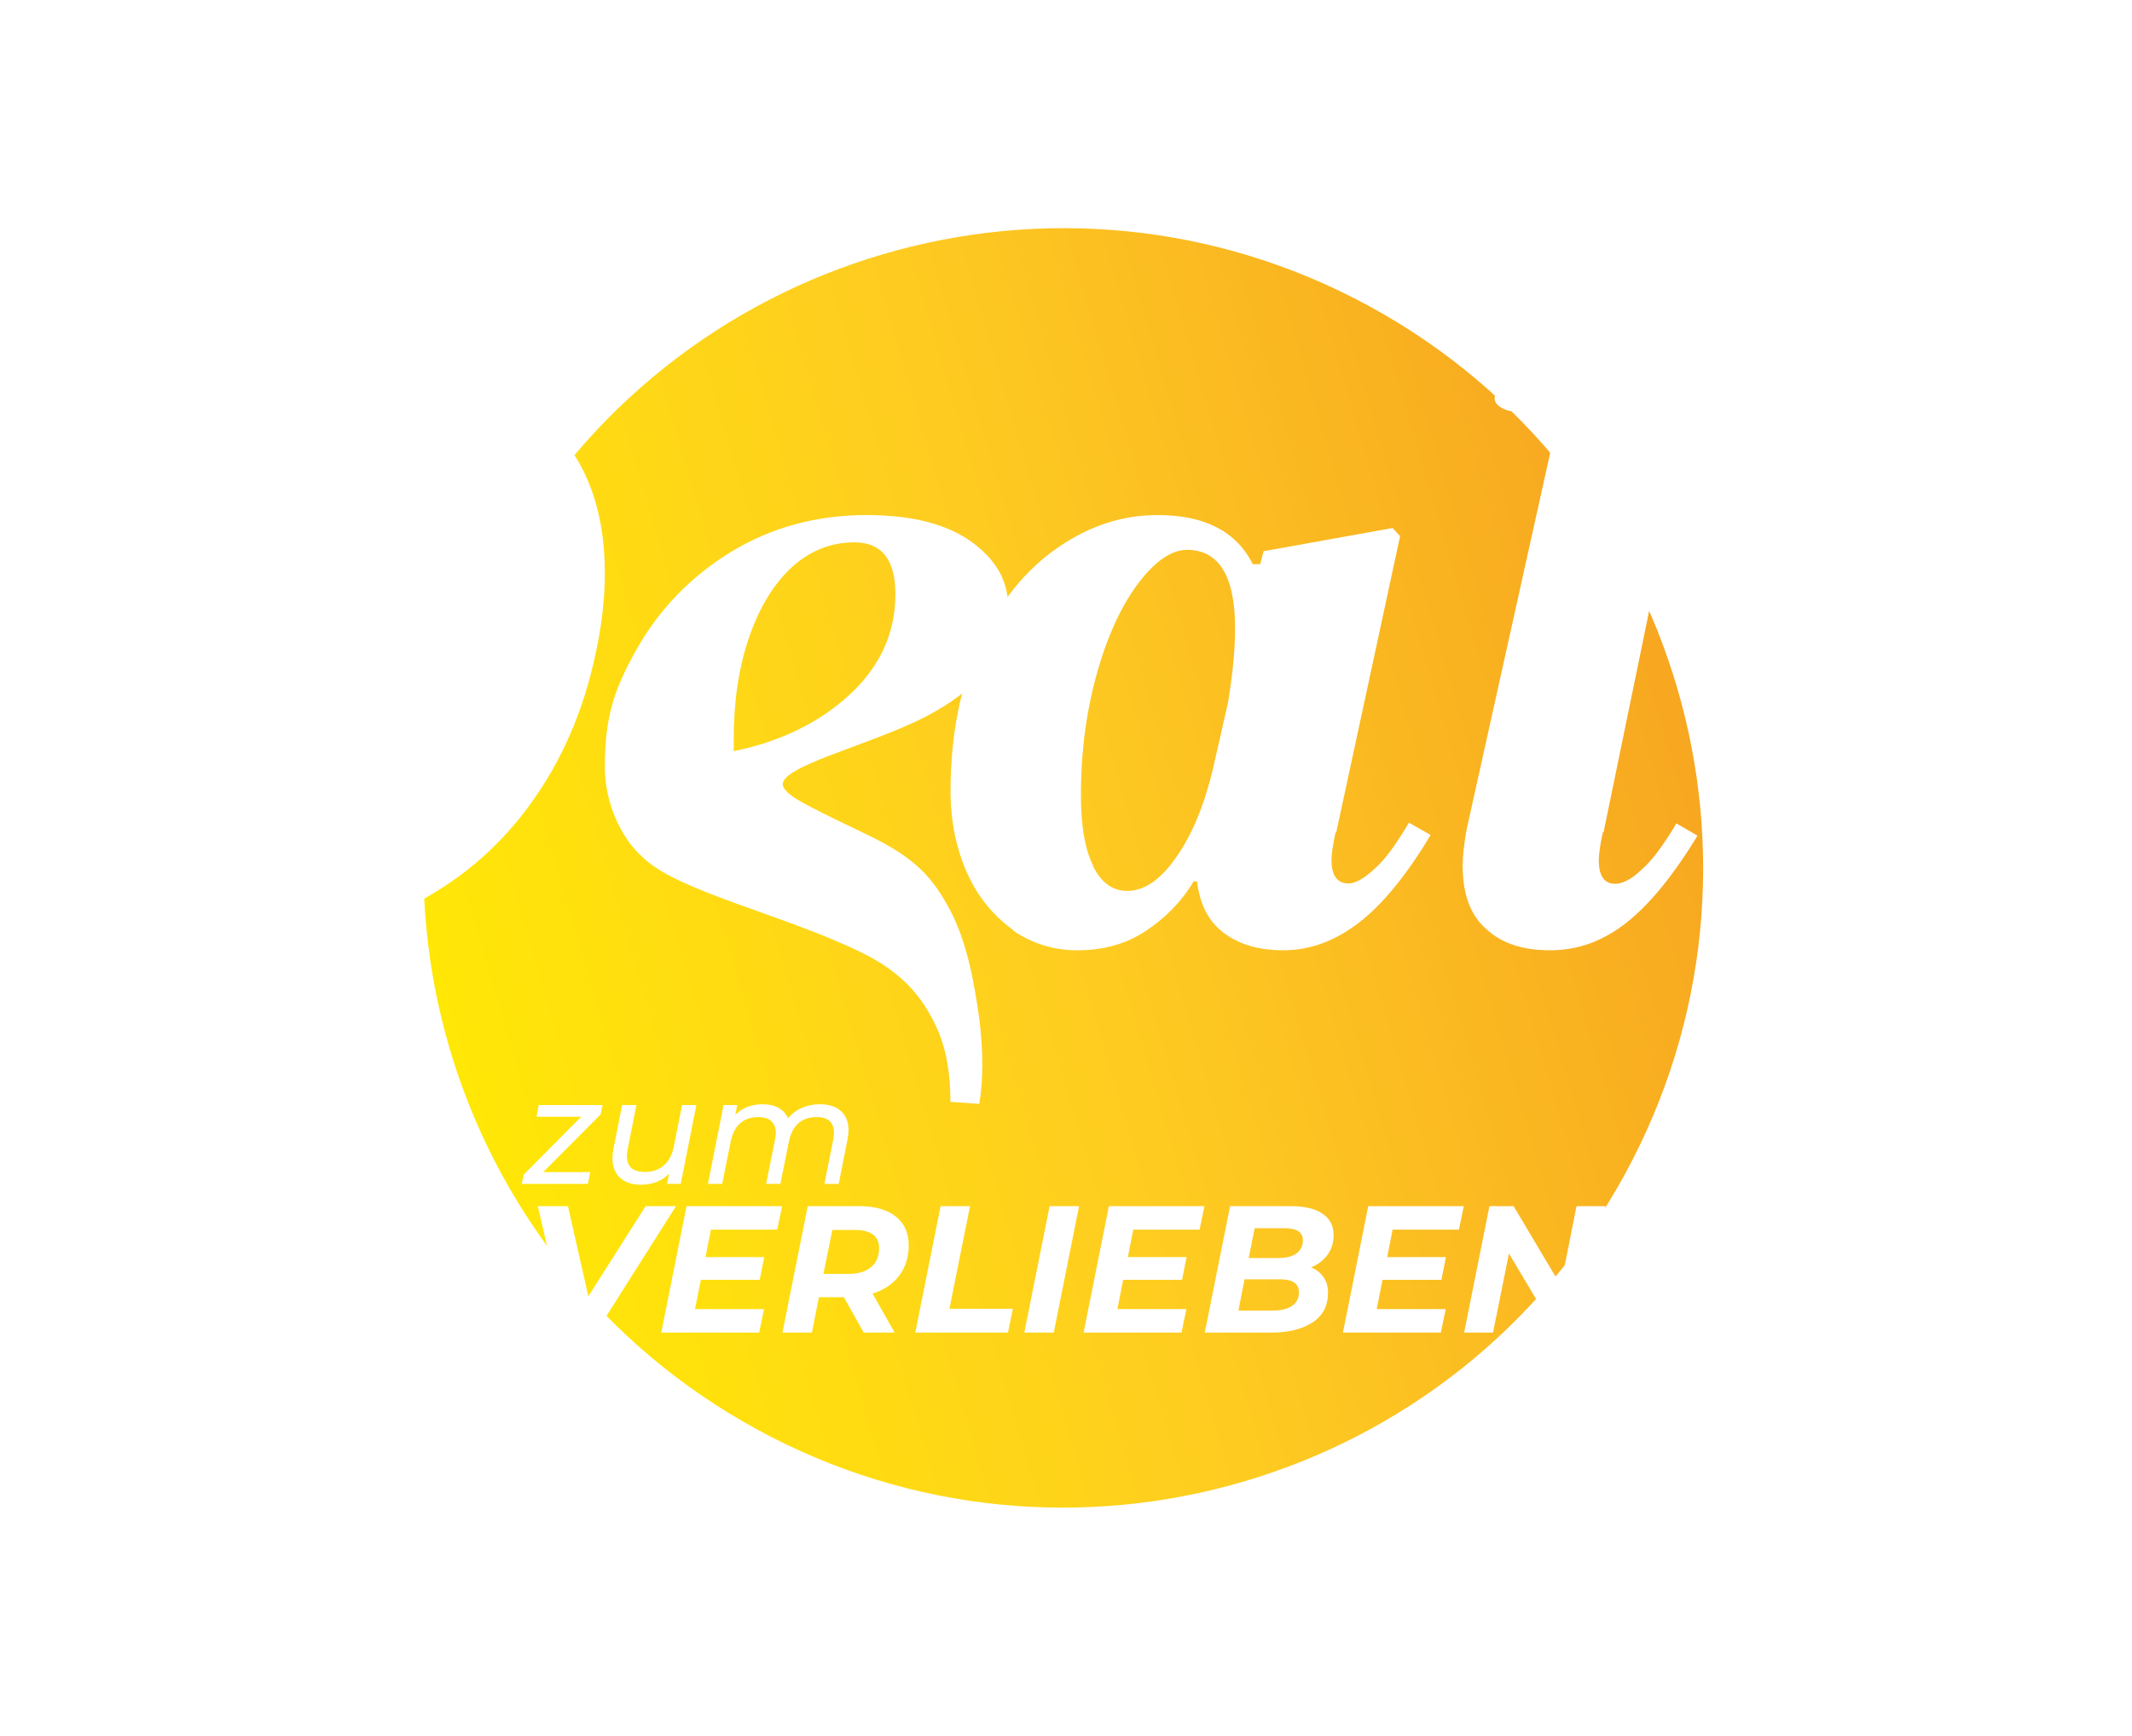 <svg width="1605" height="1307" viewBox="0 0 1605 1307" fill="none" xmlns="http://www.w3.org/2000/svg">
<path d="M1223.17 884.262C1350.63 650.817 1264.71 358.245 1031.26 230.786C797.816 103.326 505.245 189.245 377.786 422.691C250.326 656.137 336.245 948.709 569.691 1076.17C803.137 1203.63 1095.71 1117.71 1223.17 884.262Z" fill="url(#paint0_linear_822_236)"/>
<g filter="url(#filter0_d_822_236)">
<path d="M449.792 836.696L406.56 880.152H441.952L440.16 889H390.432L391.888 882.056L435.12 838.488H401.52L403.2 829.64H451.248L449.792 836.696ZM521.862 829.64L510.102 889H499.798L501.254 881.384C498.566 884.147 495.393 886.237 491.734 887.656C488.15 889 484.23 889.672 479.974 889.672C473.404 889.672 468.214 887.917 464.406 884.408C460.598 880.899 458.694 876.008 458.694 869.736C458.694 867.645 458.918 865.368 459.366 862.904L465.974 829.64H476.726L470.118 863.016C469.745 865.032 469.558 866.712 469.558 868.056C469.558 871.939 470.678 874.925 472.918 877.016C475.233 879.032 478.63 880.04 483.11 880.04C488.785 880.04 493.489 878.435 497.222 875.224C501.03 872.013 503.569 867.309 504.838 861.112L511.11 829.64H521.862ZM615.019 829.08C621.739 829.08 626.966 830.797 630.699 834.232C634.507 837.592 636.411 842.408 636.411 848.68C636.411 850.397 636.15 852.749 635.627 855.736L629.019 889H618.267L624.875 855.736C625.248 853.645 625.435 851.928 625.435 850.584C625.435 846.701 624.352 843.752 622.187 841.736C620.022 839.72 616.736 838.712 612.331 838.712C606.806 838.712 602.251 840.28 598.667 843.416C595.158 846.477 592.768 851.107 591.499 857.304L585.115 889H574.363L581.083 855.736C581.456 853.72 581.643 852.04 581.643 850.696C581.643 846.813 580.523 843.864 578.283 841.848C576.118 839.757 572.832 838.712 568.427 838.712C562.902 838.712 558.347 840.28 554.763 843.416C551.254 846.552 548.864 851.293 547.595 857.64L541.323 889H530.571L542.331 829.64H552.635L551.179 837.032C556.406 831.731 563.275 829.08 571.787 829.08C576.416 829.08 580.374 829.976 583.659 831.768C586.944 833.56 589.334 836.173 590.827 839.608C596.875 832.589 604.939 829.08 615.019 829.08ZM506.512 905.8L446.264 1001H424.64L402.472 905.8H425.184L440.552 973.664L483.664 905.8H506.512ZM532.821 923.48L528.741 944.152H572.941L569.541 961.288H525.205L520.853 983.32H572.805L569.133 1001H495.421L514.461 905.8H586.405L582.733 923.48H532.821ZM681.727 935.312C681.727 944.197 679.324 951.813 674.519 958.16C669.713 964.507 663.049 968.995 654.527 971.624L671.119 1001H647.863L632.903 974.344H614.135L608.831 1001H586.663L605.703 905.8H644.463C656.249 905.8 665.407 908.384 671.935 913.552C678.463 918.72 681.727 925.973 681.727 935.312ZM636.303 956.8C643.647 956.8 649.313 955.123 653.303 951.768C657.383 948.413 659.423 943.608 659.423 937.352C659.423 932.819 657.881 929.419 654.799 927.152C651.716 924.885 647.319 923.752 641.607 923.752H624.199L617.535 956.8H636.303ZM705.711 905.8H727.879L712.375 983.048H760.111L756.439 1001H686.671L705.711 905.8ZM787.789 905.8H809.957L790.917 1001H768.749L787.789 905.8ZM850.774 923.48L846.694 944.152H890.894L887.494 961.288H843.158L838.806 983.32H890.758L887.086 1001H813.374L832.414 905.8H904.358L900.686 923.48H850.774ZM984.584 951.904C988.664 953.536 991.792 955.984 993.968 959.248C996.235 962.421 997.368 966.32 997.368 970.944C997.368 980.827 993.469 988.307 985.672 993.384C977.875 998.461 967.493 1001 954.528 1001H904.616L923.656 905.8H969.624C979.869 905.8 987.757 907.704 993.288 911.512C998.819 915.229 1001.58 920.579 1001.58 927.56C1001.58 933.363 1000.04 938.349 996.96 942.52C993.968 946.6 989.843 949.728 984.584 951.904ZM942.152 922.392L937.664 944.832H960.104C965.907 944.832 970.395 943.699 973.568 941.432C976.832 939.075 978.464 935.72 978.464 931.368C978.464 925.384 973.795 922.392 964.456 922.392H942.152ZM955.888 984.408C962.053 984.408 966.859 983.229 970.304 980.872C973.749 978.515 975.472 975.115 975.472 970.672C975.472 964.144 970.712 960.88 961.192 960.88H934.536L929.912 984.408H955.888ZM1046.01 923.48L1041.93 944.152H1086.13L1082.73 961.288H1038.39L1034.04 983.32H1085.99L1082.32 1001H1008.61L1027.65 905.8H1099.59L1095.92 923.48H1046.01ZM1206.2 905.8L1187.16 1001H1169.07L1133.58 941.432L1121.61 1001H1099.85L1118.89 905.8H1137.11L1172.61 965.504L1184.44 905.8H1206.2Z" fill="white"/>
</g>
<g filter="url(#filter1_d_822_236)">
<path d="M46.078 706.317C35.723 707.345 25.369 708.374 15.532 708.374C5.695 708.374 0 703.746 0 695.006C0 691.407 1.035 687.808 3.624 684.724C6.213 681.639 10.355 677.526 16.05 672.898C24.333 666.729 31.064 660.559 36.241 653.876C41.418 647.706 45.042 638.966 47.113 628.683L107.17 351.052C108.205 346.939 108.205 343.854 108.205 341.797C108.205 333.571 106.134 326.888 101.475 321.232C96.815 316.091 90.603 309.921 81.801 303.237C76.106 299.639 71.964 296.04 69.376 292.955C66.269 289.87 65.234 286.785 65.234 283.186C65.234 273.932 70.411 269.819 80.766 269.819L108.205 270.847C119.078 271.875 129.432 272.904 138.234 272.904H284.751C337.041 272.904 377.942 286.785 407.97 314.034C437.999 341.283 453.013 379.843 453.013 429.2C453.013 447.194 450.942 467.246 446.282 488.839C436.963 533.569 419.878 572.129 395.545 605.033C371.212 637.937 341.701 662.102 307.013 679.582C272.325 696.549 234.531 705.289 193.113 705.289H73C68.34 705.289 59.539 705.289 46.078 706.317ZM197.772 672.898C258.864 672.898 302.354 611.717 329.276 488.839C337.041 451.822 341.183 420.974 341.183 396.295C341.183 335.628 319.956 304.78 276.985 304.78H226.765L148.588 672.384H197.772V672.898Z" fill="white"/>
</g>
<g filter="url(#filter2_d_822_236)">
<path d="M587.393 590.469C592.445 597.662 597.497 600.744 651.047 626.432C687.42 643.9 700.049 658.799 713.184 683.46C726.319 708.634 731.371 739.973 734.907 764.634C737.938 789.294 737.938 810.358 734.907 828.854L713.184 827.312C713.184 807.789 710.658 787.239 701.565 768.744C691.966 749.221 677.821 729.698 643.974 713.772C584.868 685.515 507.575 668.561 481.81 643.386C464.634 628.487 453.015 601.258 453.015 575.57C453.015 539.093 459.077 518.543 476.253 487.717C493.429 456.892 517.678 431.718 547.989 413.222C578.3 394.727 612.653 385.479 650.036 385.479C683.883 385.479 710.153 392.158 728.845 405.516C747.536 418.874 756.63 435.314 756.63 454.323C756.63 488.231 735.917 515.974 693.987 537.552C652.057 559.13 580.826 575.57 587.393 589.956V590.469ZM550.01 563.24C585.373 556.047 614.673 541.662 637.407 520.598C660.14 499.534 671.759 474.36 671.759 445.075C671.759 419.387 661.655 406.03 640.943 406.03C622.756 406.03 606.59 412.709 592.951 425.553C579.311 438.397 568.702 456.378 561.124 478.984C553.546 501.589 550.01 526.763 550.01 555.02V563.754V563.24Z" fill="white"/>
</g>
<g filter="url(#filter3_d_822_236)">
<path d="M760.287 697.781C745.972 687.508 734.214 673.639 726.034 655.661C717.854 637.684 713.253 616.624 713.253 593.509C713.253 550.362 720.922 512.866 735.748 481.533C751.085 449.686 770.512 426.058 794.54 409.621C818.568 393.184 843.108 385.479 869.181 385.479C904.457 385.479 928.485 397.807 940.755 422.462H946.378L948.935 412.703L1046.07 395.239L1051.69 401.403L1003.64 624.328H1003.13C1001.08 633.574 1000.06 640.765 1000.06 645.388C1000.06 656.689 1004.15 662.853 1012.84 662.853C1017.95 662.853 1024.6 659.257 1032.78 651.552C1040.96 644.361 1049.14 632.547 1058.34 617.137L1074.7 626.383C1056.81 656.175 1038.91 678.262 1021.02 692.131C1003.13 705.999 984.21 713.191 963.76 713.191C945.867 713.191 931.041 709.081 919.283 700.349C907.524 691.617 900.878 678.776 898.833 661.312H896.277C887.075 676.721 874.805 689.049 859.979 698.808C845.153 708.568 828.282 713.191 808.344 713.191C790.961 713.191 774.602 708.054 760.287 698.295V697.781ZM820.613 650.011C826.748 662.339 835.439 668.503 846.175 668.503C858.956 668.503 871.226 660.284 882.985 643.334C894.743 626.897 903.945 604.81 910.592 577.586L922.35 525.707C925.418 506.188 927.462 488.21 927.462 470.746C927.462 431.195 915.193 411.676 891.164 411.676C879.917 411.676 867.647 419.894 855.378 435.817C843.108 451.741 832.372 473.828 824.192 502.079C816.012 530.33 811.411 561.663 811.411 596.591C811.411 619.706 814.478 637.17 820.613 649.498V650.011Z" fill="white"/>
</g>
<g filter="url(#filter4_d_822_236)">
<path d="M1201.28 645.769C1201.28 657.006 1205.38 663.136 1213.57 663.136C1219.21 663.136 1226.38 659.56 1234.07 651.898C1242.27 644.747 1250.47 632.999 1259.69 617.675L1275.57 626.87C1257.64 656.495 1239.71 678.46 1222.28 692.251C1204.86 706.042 1185.9 713.193 1164.9 713.193C1143.89 713.193 1128.52 708.085 1116.73 697.359C1104.43 686.632 1098.8 670.798 1098.8 649.344C1098.8 642.193 1099.82 632.999 1101.87 621.762L1163.87 342.358C1164.9 337.761 1165.92 333.675 1165.92 330.099C1165.92 316.308 1157.21 308.646 1139.28 307.625C1134.15 307.625 1130.05 306.092 1126.98 304.049C1123.9 302.006 1122.88 299.963 1122.88 297.409C1122.88 291.79 1129.54 287.193 1143.38 284.639C1216.14 269.826 1258.66 263.696 1270.45 265.229C1275.06 266.25 1277.11 268.294 1277.11 272.38C1277.11 273.402 1277.11 275.445 1276.09 278.509L1204.86 624.316H1204.35C1202.3 633.51 1201.28 640.661 1201.28 645.258V645.769Z" fill="white"/>
</g>
<g filter="url(#filter5_d_822_236)">
<path d="M1355.98 702.918C1336.46 695.726 1322.07 685.967 1311.8 674.667C1301.52 663.366 1296.39 651.039 1296.39 638.711C1296.39 628.951 1299.47 620.733 1306.15 613.542C1312.82 606.351 1321.04 603.269 1331.32 603.269C1339.54 603.269 1346.22 606.351 1351.87 612.001C1357.52 618.165 1364.2 626.897 1371.9 639.224C1382.18 655.661 1391.94 667.989 1401.19 676.721C1410.43 685.453 1422.76 689.563 1438.69 689.563C1452.05 689.563 1463.86 685.967 1473.11 678.262C1482.36 671.071 1486.98 660.284 1486.98 646.416C1486.98 632.547 1481.33 619.706 1469.51 608.405C1458.21 597.105 1440.74 583.75 1417.63 568.854C1391.94 551.903 1372.42 537.007 1359.06 523.139C1345.7 509.27 1338.51 493.86 1338.51 475.882C1338.51 455.85 1345.19 438.899 1359.06 425.544C1372.42 412.189 1389.88 401.916 1410.95 395.239C1432.01 388.561 1453.59 385.479 1476.19 385.479C1500.34 385.479 1521.91 388.561 1540.41 394.211C1558.9 399.862 1573.8 407.567 1584.07 416.812C1594.35 426.058 1600 436.845 1600 448.145C1600 457.391 1596.92 465.096 1591.27 470.232C1585.62 475.369 1578.42 477.937 1570.2 477.937C1560.96 477.937 1553.76 475.369 1548.11 469.719C1542.46 464.582 1535.78 456.364 1528.59 445.577C1520.37 432.736 1512.67 423.49 1504.96 416.812C1497.25 410.648 1486.98 407.053 1473.62 407.053C1460.27 407.053 1449.48 410.135 1442.28 416.812C1435.09 422.976 1431.5 431.195 1431.5 440.44C1431.5 451.741 1436.12 461.5 1445.88 470.232C1455.64 478.964 1470.54 490.265 1491.09 504.647C1509.07 516.975 1523.97 527.762 1535.27 536.494C1546.57 545.739 1556.33 556.526 1564.04 568.854C1571.74 581.182 1575.85 595.564 1575.85 610.974C1575.85 631.006 1569.18 648.984 1556.33 664.394C1543.49 679.803 1525.51 691.617 1501.88 700.349C1478.25 709.081 1452.05 713.191 1422.76 713.191C1397.08 713.191 1374.47 709.595 1354.95 701.89L1355.98 702.918Z" fill="white"/>
</g>
<defs>
<filter id="filter0_d_822_236" x="390.432" y="829.08" width="820.518" height="176.668" filterUnits="userSpaceOnUse" color-interpolation-filters="sRGB">
<feFlood flood-opacity="0" result="BackgroundImageFix"/>
<feColorMatrix in="SourceAlpha" type="matrix" values="0 0 0 0 0 0 0 0 0 0 0 0 0 0 0 0 0 0 127 0" result="hardAlpha"/>
<feOffset dx="2.374" dy="2.374"/>
<feGaussianBlur stdDeviation="1.187"/>
<feComposite in2="hardAlpha" operator="out"/>
<feColorMatrix type="matrix" values="0 0 0 0 0.549 0 0 0 0 0.435 0 0 0 0 0.125 0 0 0 0.6 0"/>
<feBlend mode="normal" in2="BackgroundImageFix" result="effect1_dropShadow_822_236"/>
<feBlend mode="normal" in="SourceGraphic" in2="effect1_dropShadow_822_236" result="shape"/>
</filter>
<filter id="filter1_d_822_236" x="0" y="269.819" width="457.656" height="443.198" filterUnits="userSpaceOnUse" color-interpolation-filters="sRGB">
<feFlood flood-opacity="0" result="BackgroundImageFix"/>
<feColorMatrix in="SourceAlpha" type="matrix" values="0 0 0 0 0 0 0 0 0 0 0 0 0 0 0 0 0 0 127 0" result="hardAlpha"/>
<feOffset dx="2.322" dy="2.322"/>
<feGaussianBlur stdDeviation="1.161"/>
<feComposite in2="hardAlpha" operator="out"/>
<feColorMatrix type="matrix" values="0 0 0 0 0.549 0 0 0 0 0.435 0 0 0 0 0.125 0 0 0 0.6 0"/>
<feBlend mode="normal" in2="BackgroundImageFix" result="effect1_dropShadow_822_236"/>
<feBlend mode="normal" in="SourceGraphic" in2="effect1_dropShadow_822_236" result="shape"/>
</filter>
<filter id="filter2_d_822_236" x="453.015" y="385.479" width="308.258" height="448.017" filterUnits="userSpaceOnUse" color-interpolation-filters="sRGB">
<feFlood flood-opacity="0" result="BackgroundImageFix"/>
<feColorMatrix in="SourceAlpha" type="matrix" values="0 0 0 0 0 0 0 0 0 0 0 0 0 0 0 0 0 0 127 0" result="hardAlpha"/>
<feOffset dx="2.322" dy="2.322"/>
<feGaussianBlur stdDeviation="1.161"/>
<feComposite in2="hardAlpha" operator="out"/>
<feColorMatrix type="matrix" values="0 0 0 0 0.549 0 0 0 0 0.435 0 0 0 0 0.125 0 0 0 0.6 0"/>
<feBlend mode="normal" in2="BackgroundImageFix" result="effect1_dropShadow_822_236"/>
<feBlend mode="normal" in="SourceGraphic" in2="effect1_dropShadow_822_236" result="shape"/>
</filter>
<filter id="filter3_d_822_236" x="713.253" y="385.479" width="366.089" height="332.354" filterUnits="userSpaceOnUse" color-interpolation-filters="sRGB">
<feFlood flood-opacity="0" result="BackgroundImageFix"/>
<feColorMatrix in="SourceAlpha" type="matrix" values="0 0 0 0 0 0 0 0 0 0 0 0 0 0 0 0 0 0 127 0" result="hardAlpha"/>
<feOffset dx="2.322" dy="2.322"/>
<feGaussianBlur stdDeviation="1.161"/>
<feComposite in2="hardAlpha" operator="out"/>
<feColorMatrix type="matrix" values="0 0 0 0 0.549 0 0 0 0 0.435 0 0 0 0 0.125 0 0 0 0.6 0"/>
<feBlend mode="normal" in2="BackgroundImageFix" result="effect1_dropShadow_822_236"/>
<feBlend mode="normal" in="SourceGraphic" in2="effect1_dropShadow_822_236" result="shape"/>
</filter>
<filter id="filter4_d_822_236" x="1098.8" y="265" width="182.957" height="452.837" filterUnits="userSpaceOnUse" color-interpolation-filters="sRGB">
<feFlood flood-opacity="0" result="BackgroundImageFix"/>
<feColorMatrix in="SourceAlpha" type="matrix" values="0 0 0 0 0 0 0 0 0 0 0 0 0 0 0 0 0 0 127 0" result="hardAlpha"/>
<feOffset dx="2.322" dy="2.322"/>
<feGaussianBlur stdDeviation="1.161"/>
<feComposite in2="hardAlpha" operator="out"/>
<feColorMatrix type="matrix" values="0 0 0 0 0.549 0 0 0 0 0.435 0 0 0 0 0.125 0 0 0 0.6 0"/>
<feBlend mode="normal" in2="BackgroundImageFix" result="effect1_dropShadow_822_236"/>
<feBlend mode="normal" in="SourceGraphic" in2="effect1_dropShadow_822_236" result="shape"/>
</filter>
<filter id="filter5_d_822_236" x="1296.39" y="385.479" width="308.258" height="332.354" filterUnits="userSpaceOnUse" color-interpolation-filters="sRGB">
<feFlood flood-opacity="0" result="BackgroundImageFix"/>
<feColorMatrix in="SourceAlpha" type="matrix" values="0 0 0 0 0 0 0 0 0 0 0 0 0 0 0 0 0 0 127 0" result="hardAlpha"/>
<feOffset dx="2.322" dy="2.322"/>
<feGaussianBlur stdDeviation="1.161"/>
<feComposite in2="hardAlpha" operator="out"/>
<feColorMatrix type="matrix" values="0 0 0 0 0.549 0 0 0 0 0.435 0 0 0 0 0.125 0 0 0 0.6 0"/>
<feBlend mode="normal" in2="BackgroundImageFix" result="effect1_dropShadow_822_236"/>
<feBlend mode="normal" in="SourceGraphic" in2="effect1_dropShadow_822_236" result="shape"/>
</filter>
<linearGradient id="paint0_linear_822_236" x1="338.395" y1="789.176" x2="1262.56" y2="517.778" gradientUnits="userSpaceOnUse">
<stop stop-color="#FFE706"/>
<stop offset="0.5" stop-color="#FECC21"/>
<stop offset="1" stop-color="#F7A720"/>
</linearGradient>
</defs>
</svg>
